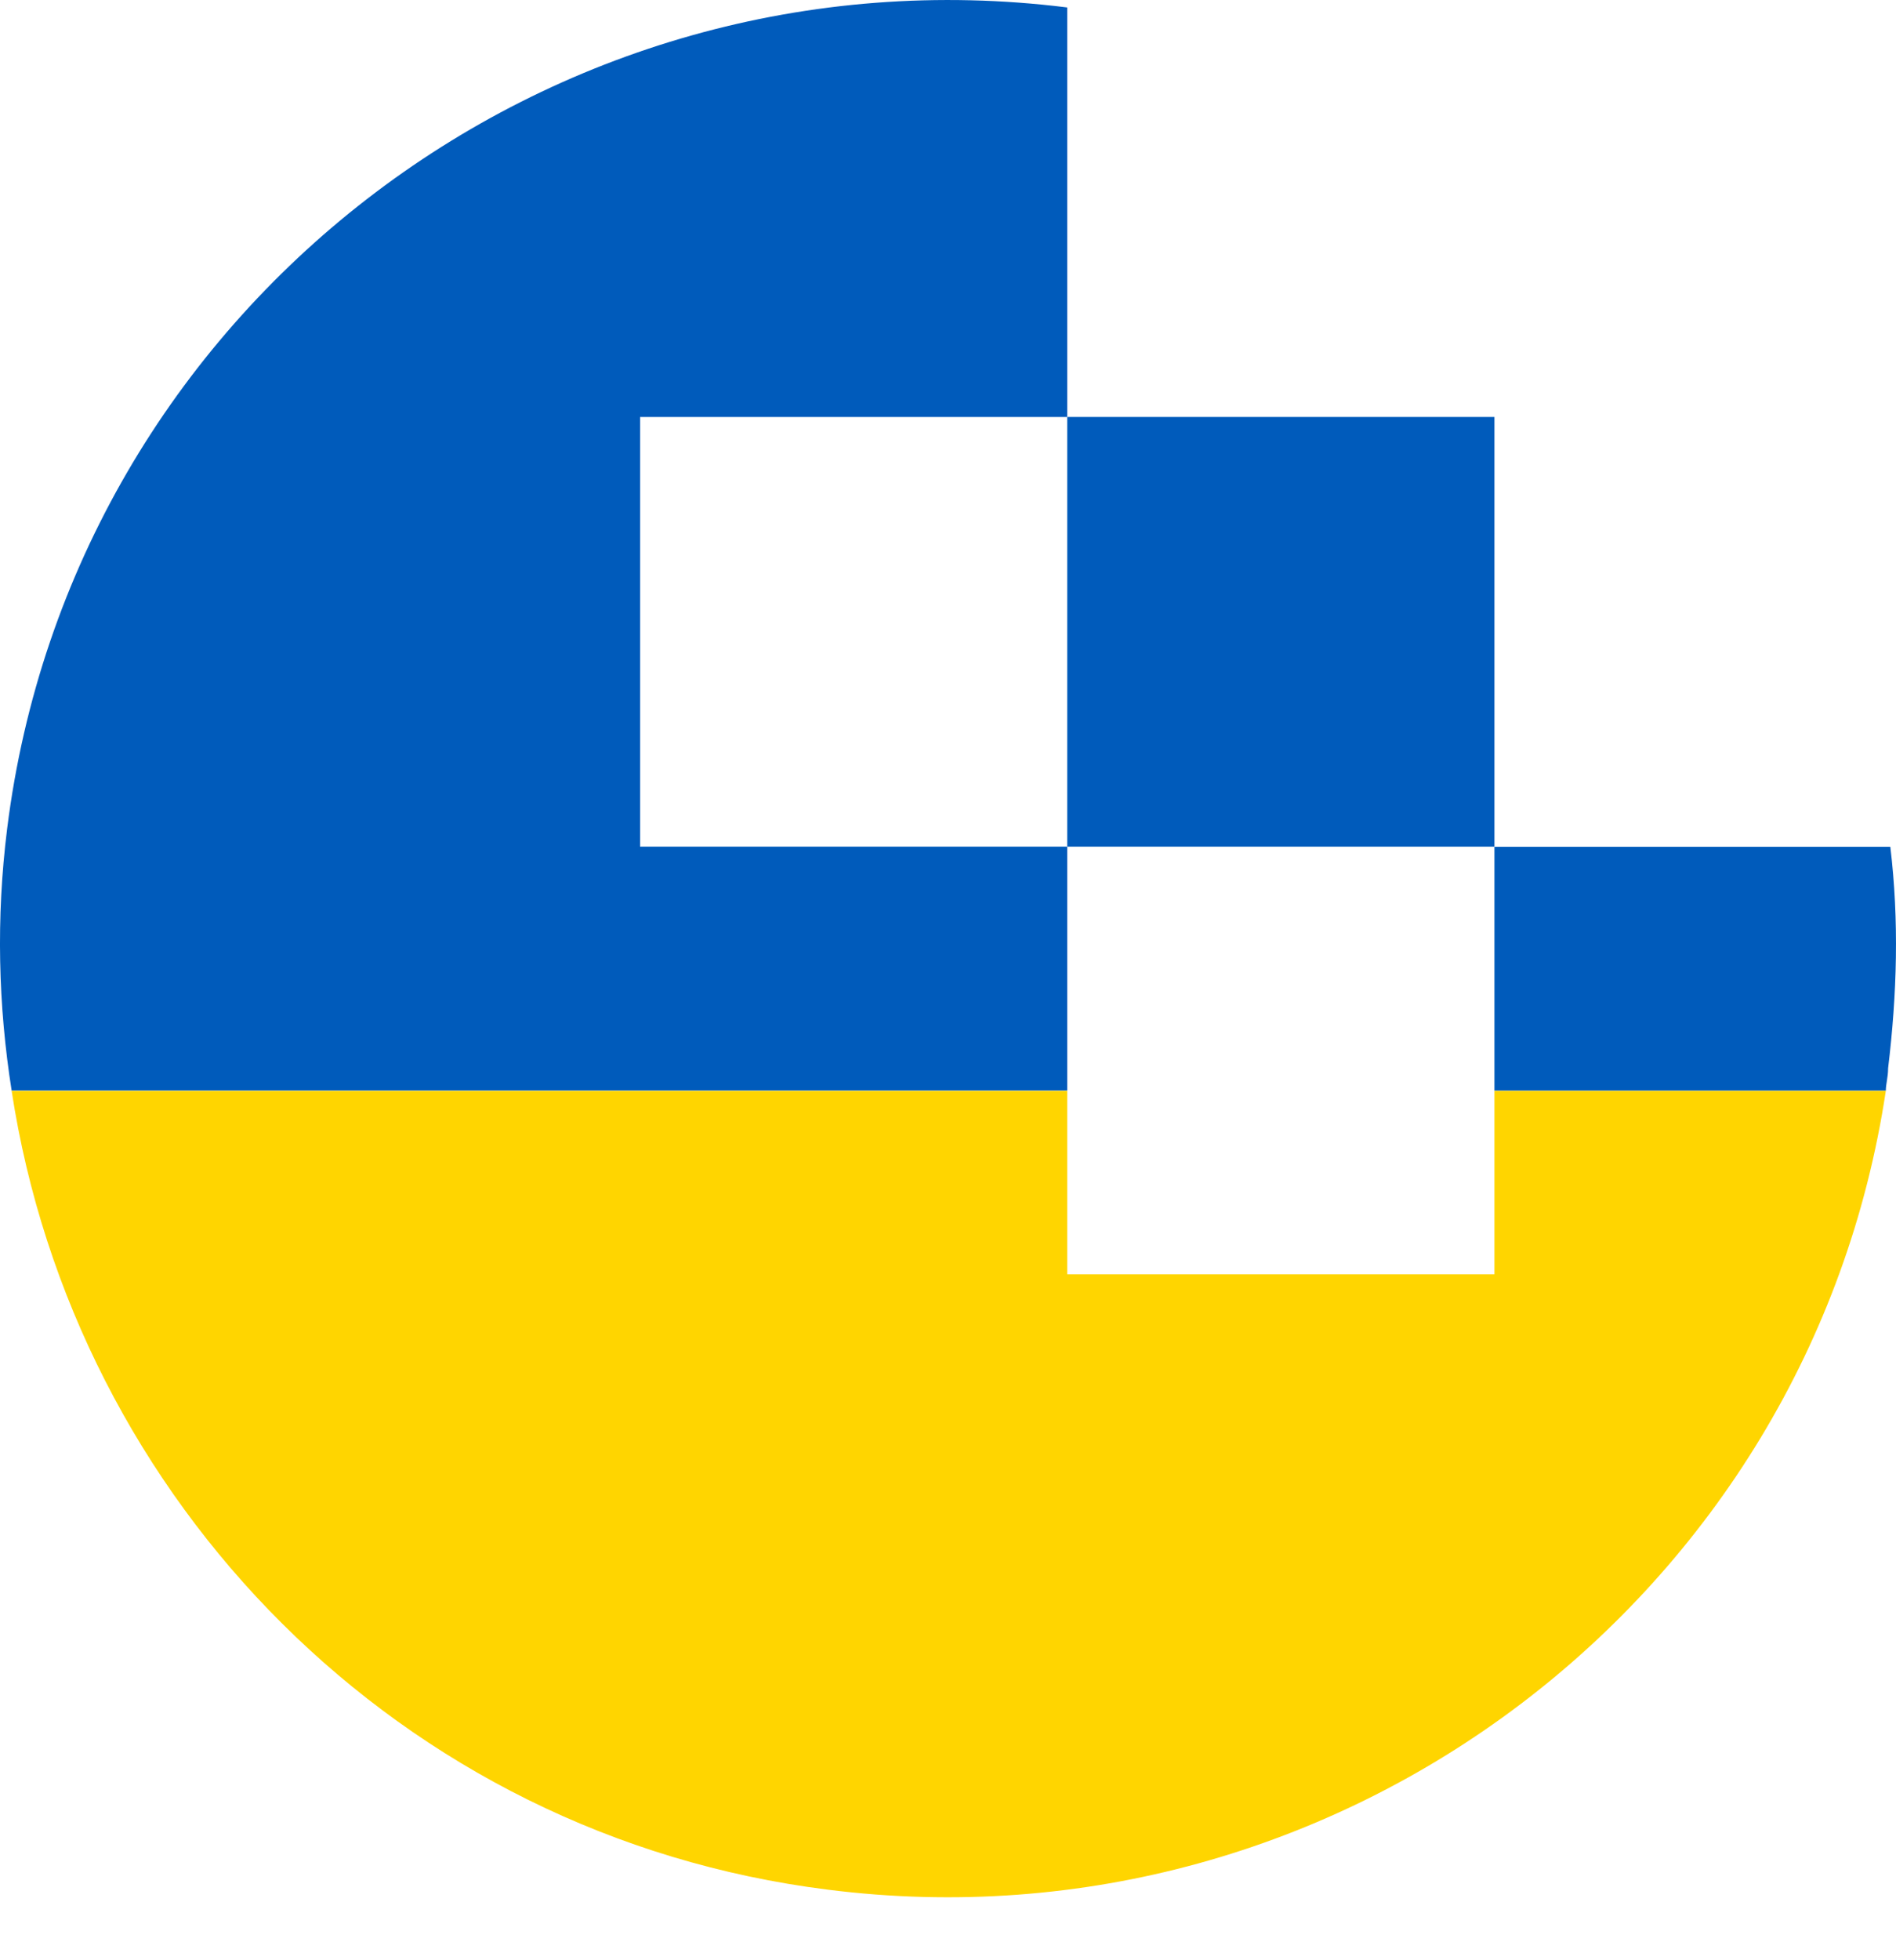 <svg width="30" height="31" viewBox="0 0 30 31" fill="none" xmlns="http://www.w3.org/2000/svg">
<path d="M29.839 17.248C29.839 17.142 29.875 17.036 29.875 16.894C30.016 15.726 30.051 14.559 29.91 13.391H23.646V17.248H29.839Z" fill="#005BBB"/>
<path d="M23.646 6.594H16.887V13.389H23.646V6.594Z" fill="#005BBB"/>
<path d="M16.887 13.389H10.128V6.594H16.887V0.118C8.677 -0.909 1.14 4.895 0.113 13.105C-0.064 14.521 -0.028 15.901 0.184 17.246H16.887V13.389Z" fill="#005BBB"/>
<path d="M23.646 17.25V20.152H16.887V17.25H0.184C1.175 23.726 6.306 29.035 13.101 29.884C21.204 30.91 28.636 25.248 29.839 17.25H23.646Z" fill="#FFD500"/>
</svg>
